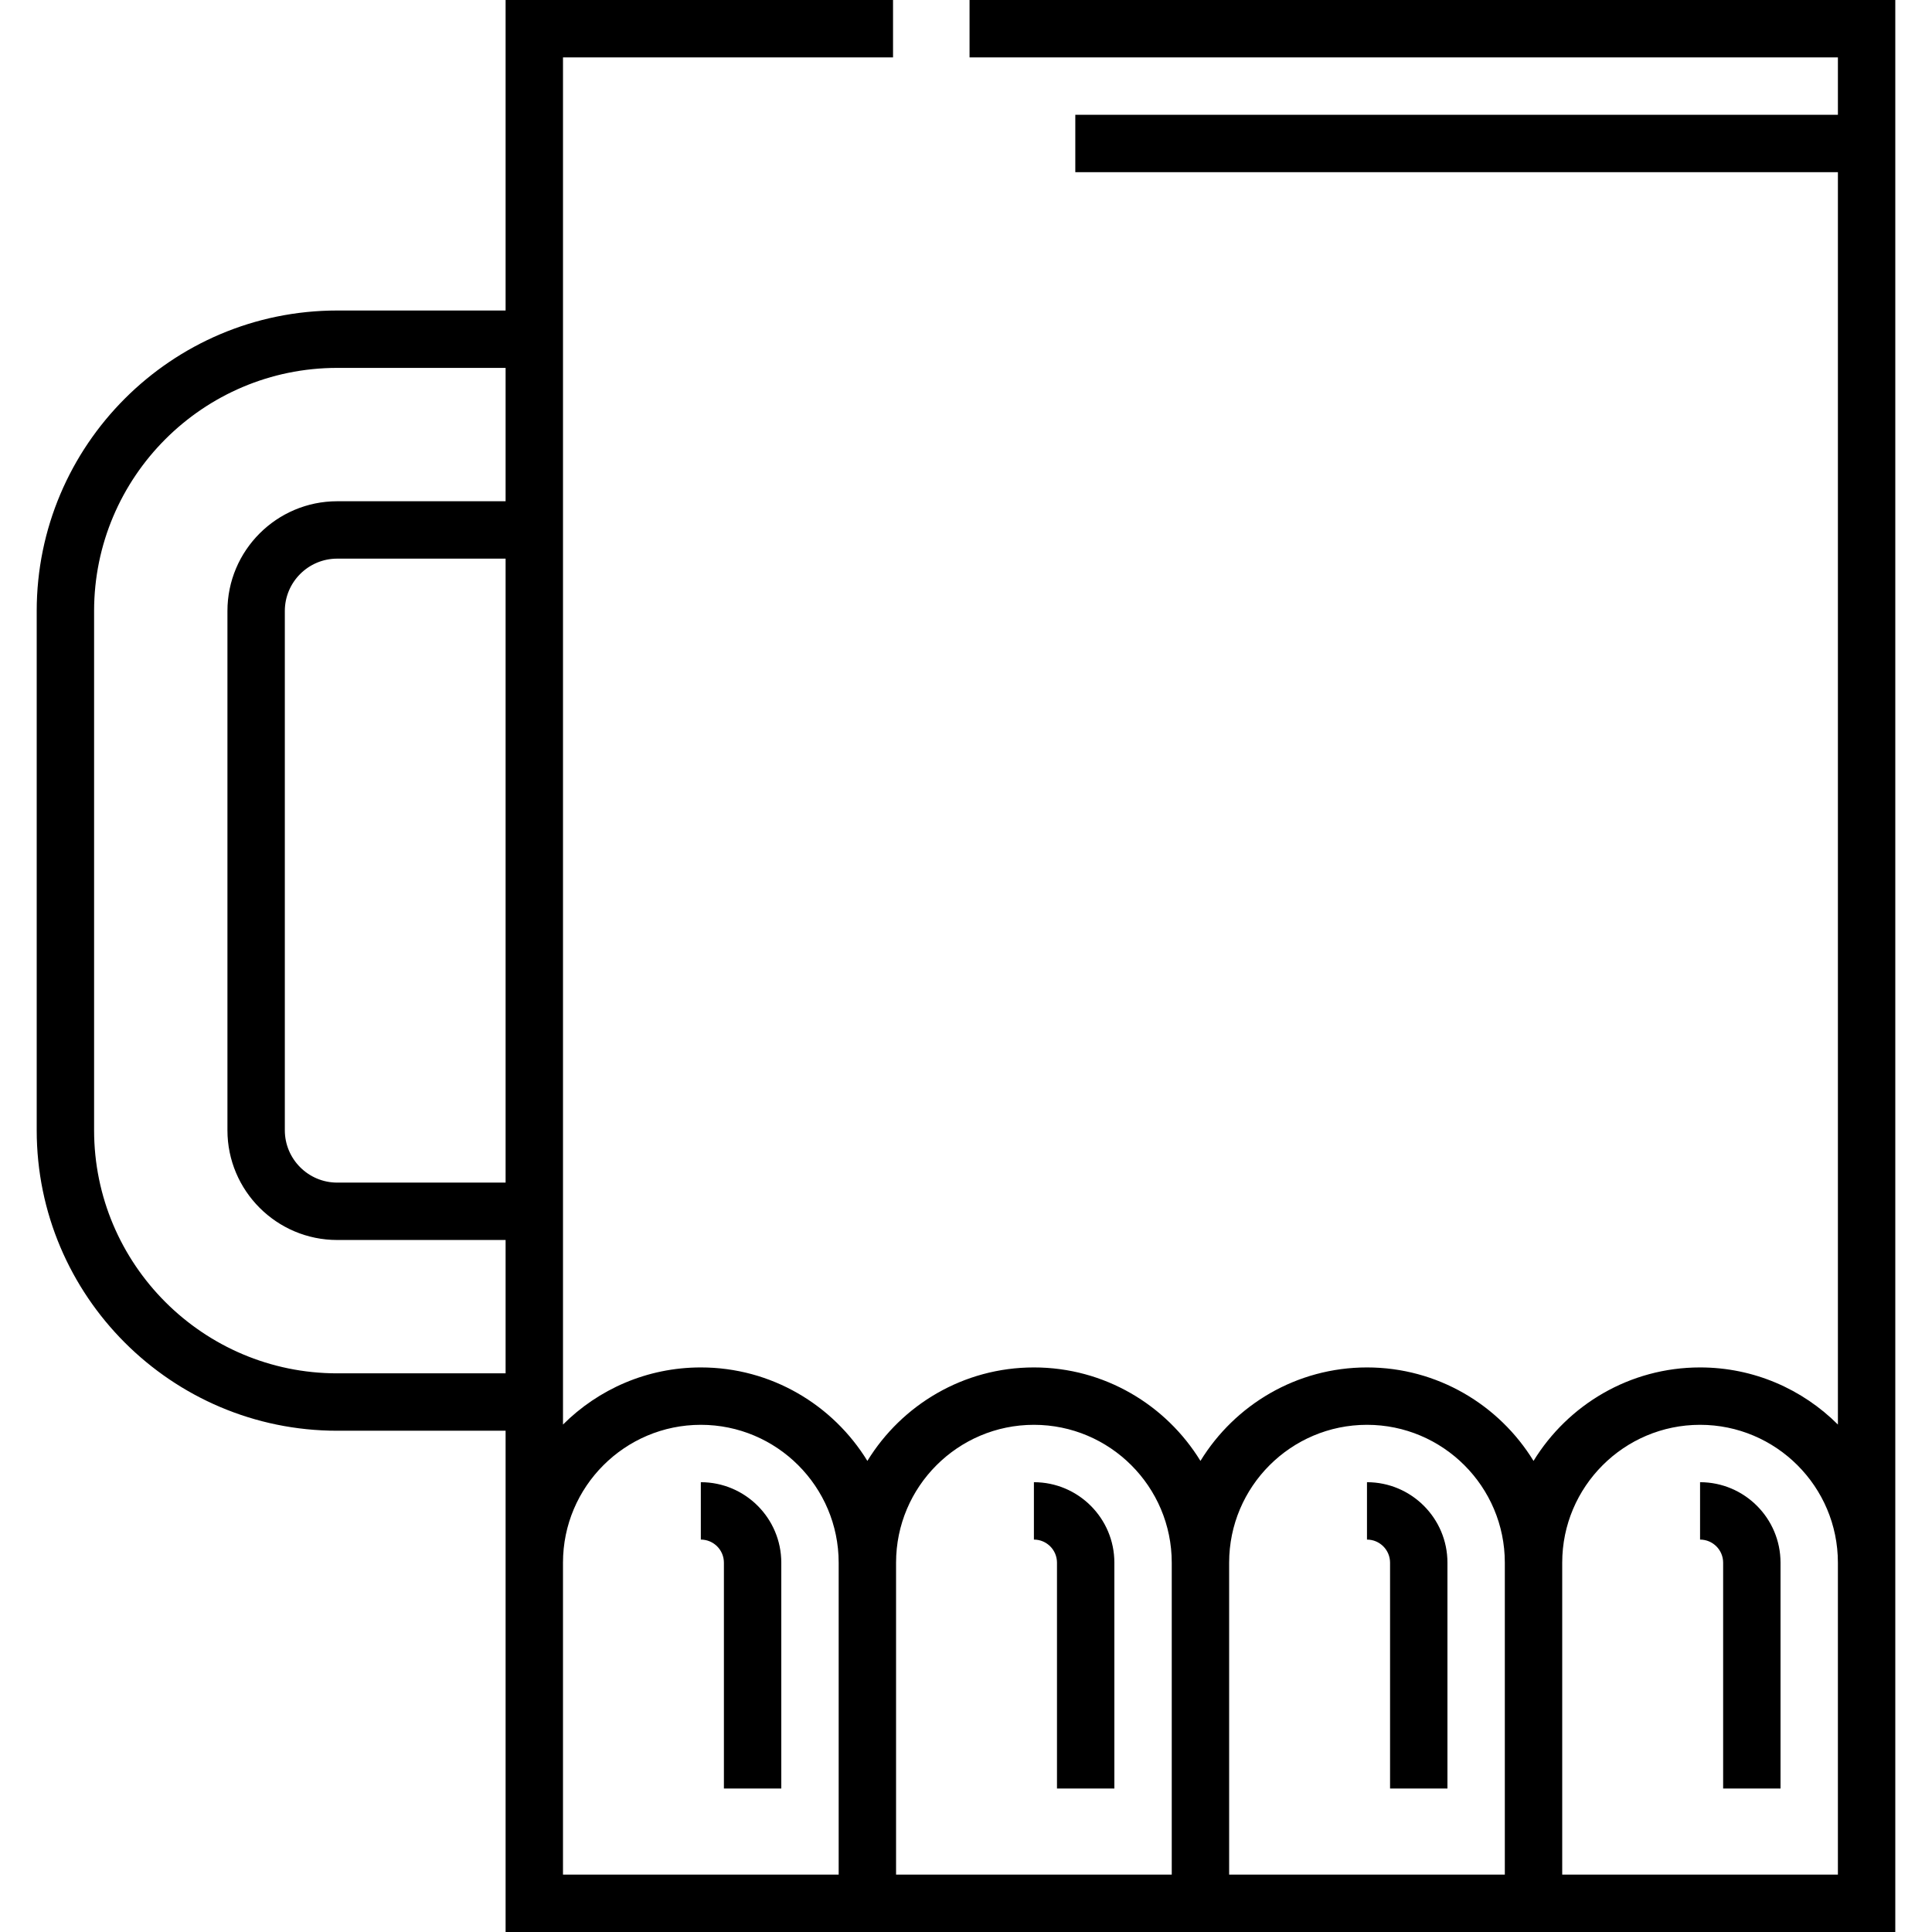 <?xml version="1.0" encoding="iso-8859-1"?>
<!-- Uploaded to: SVG Repo, www.svgrepo.com, Generator: SVG Repo Mixer Tools -->
<svg fill="#000000" height="800px" width="800px" version="1.1" id="Layer_1" xmlns="http://www.w3.org/2000/svg" xmlns:xlink="http://www.w3.org/1999/xlink" 
	 viewBox="0 0 512 512" xml:space="preserve">
<g>
	<g>
		<g>
			<path d="M256.94,0v15.208h230.124v15.211H284.966v15.208h202.098v331.892c-9.365-9.348-22.285-15.136-36.53-15.136
				c-18.654,0-35.03,9.926-44.134,24.771c-9.104-14.845-25.48-24.771-44.134-24.771c-18.654,0-35.03,9.926-44.134,24.771
				c-9.104-14.845-25.48-24.771-44.134-24.771s-35.03,9.926-44.134,24.771c-9.104-14.845-25.48-24.771-44.134-24.771
				c-14.246,0-27.164,5.788-36.53,15.136v-64.116V148.045V82.288v-67.08h87.464V0H133.989v82.288H89.361
				c-43.91,0-79.634,35.723-79.634,79.635v137.601c0,43.911,35.723,79.635,79.634,79.635h44.628v34.963V512h88.269h15.208h73.061
				h15.208h73.061h15.208h88.269v-97.878V0H256.94z M133.989,313.403H89.361c-7.653,0-13.879-6.226-13.879-13.879V161.923
				c0-7.653,6.226-13.878,13.879-13.878h44.628V313.403z M133.989,132.836H89.361c-16.038,0-29.087,13.048-29.087,29.086v137.601
				c0,16.038,13.048,29.087,29.087,29.087h44.628v35.339H89.361v0.002c-35.525,0-64.426-28.902-64.426-64.427V161.923
				c0-35.525,28.901-64.427,64.426-64.427h44.628V132.836z M222.258,496.792h-73.061v-82.67c0-20.143,16.388-36.531,36.53-36.531
				c20.143,0,36.53,16.388,36.53,36.531V496.792z M310.527,496.792h-73.061v-82.67c0-20.143,16.387-36.531,36.53-36.531
				s36.53,16.388,36.53,36.531V496.792z M398.796,496.792h-73.061v-82.67c0-20.143,16.388-36.531,36.53-36.531
				c20.143,0,36.53,16.388,36.53,36.531V496.792z M487.064,496.792L487.064,496.792h-73.061v-82.67
				c0-20.143,16.388-36.531,36.53-36.531s36.53,16.388,36.53,36.531V496.792z"/>
			<path d="M185.727,392.798v15.208c3.372,0,6.115,2.744,6.115,6.116v59.858h15.208v-59.858
				C207.05,402.364,197.484,392.798,185.727,392.798z"/>
			<path d="M362.265,392.798v15.208c3.372,0,6.115,2.744,6.115,6.116v59.858h15.208v-59.858
				C383.588,402.364,374.022,392.798,362.265,392.798z"/>
			<path d="M273.996,392.798v15.208c3.372,0,6.115,2.744,6.115,6.116v59.858h15.208v-59.858
				C295.319,402.364,285.753,392.798,273.996,392.798z"/>
			<path d="M450.534,392.798v15.208c3.371,0,6.115,2.744,6.115,6.116v59.858h15.208v-59.858
				C471.856,402.364,462.291,392.798,450.534,392.798z"/>
		</g>
	</g>
</g>
</svg>